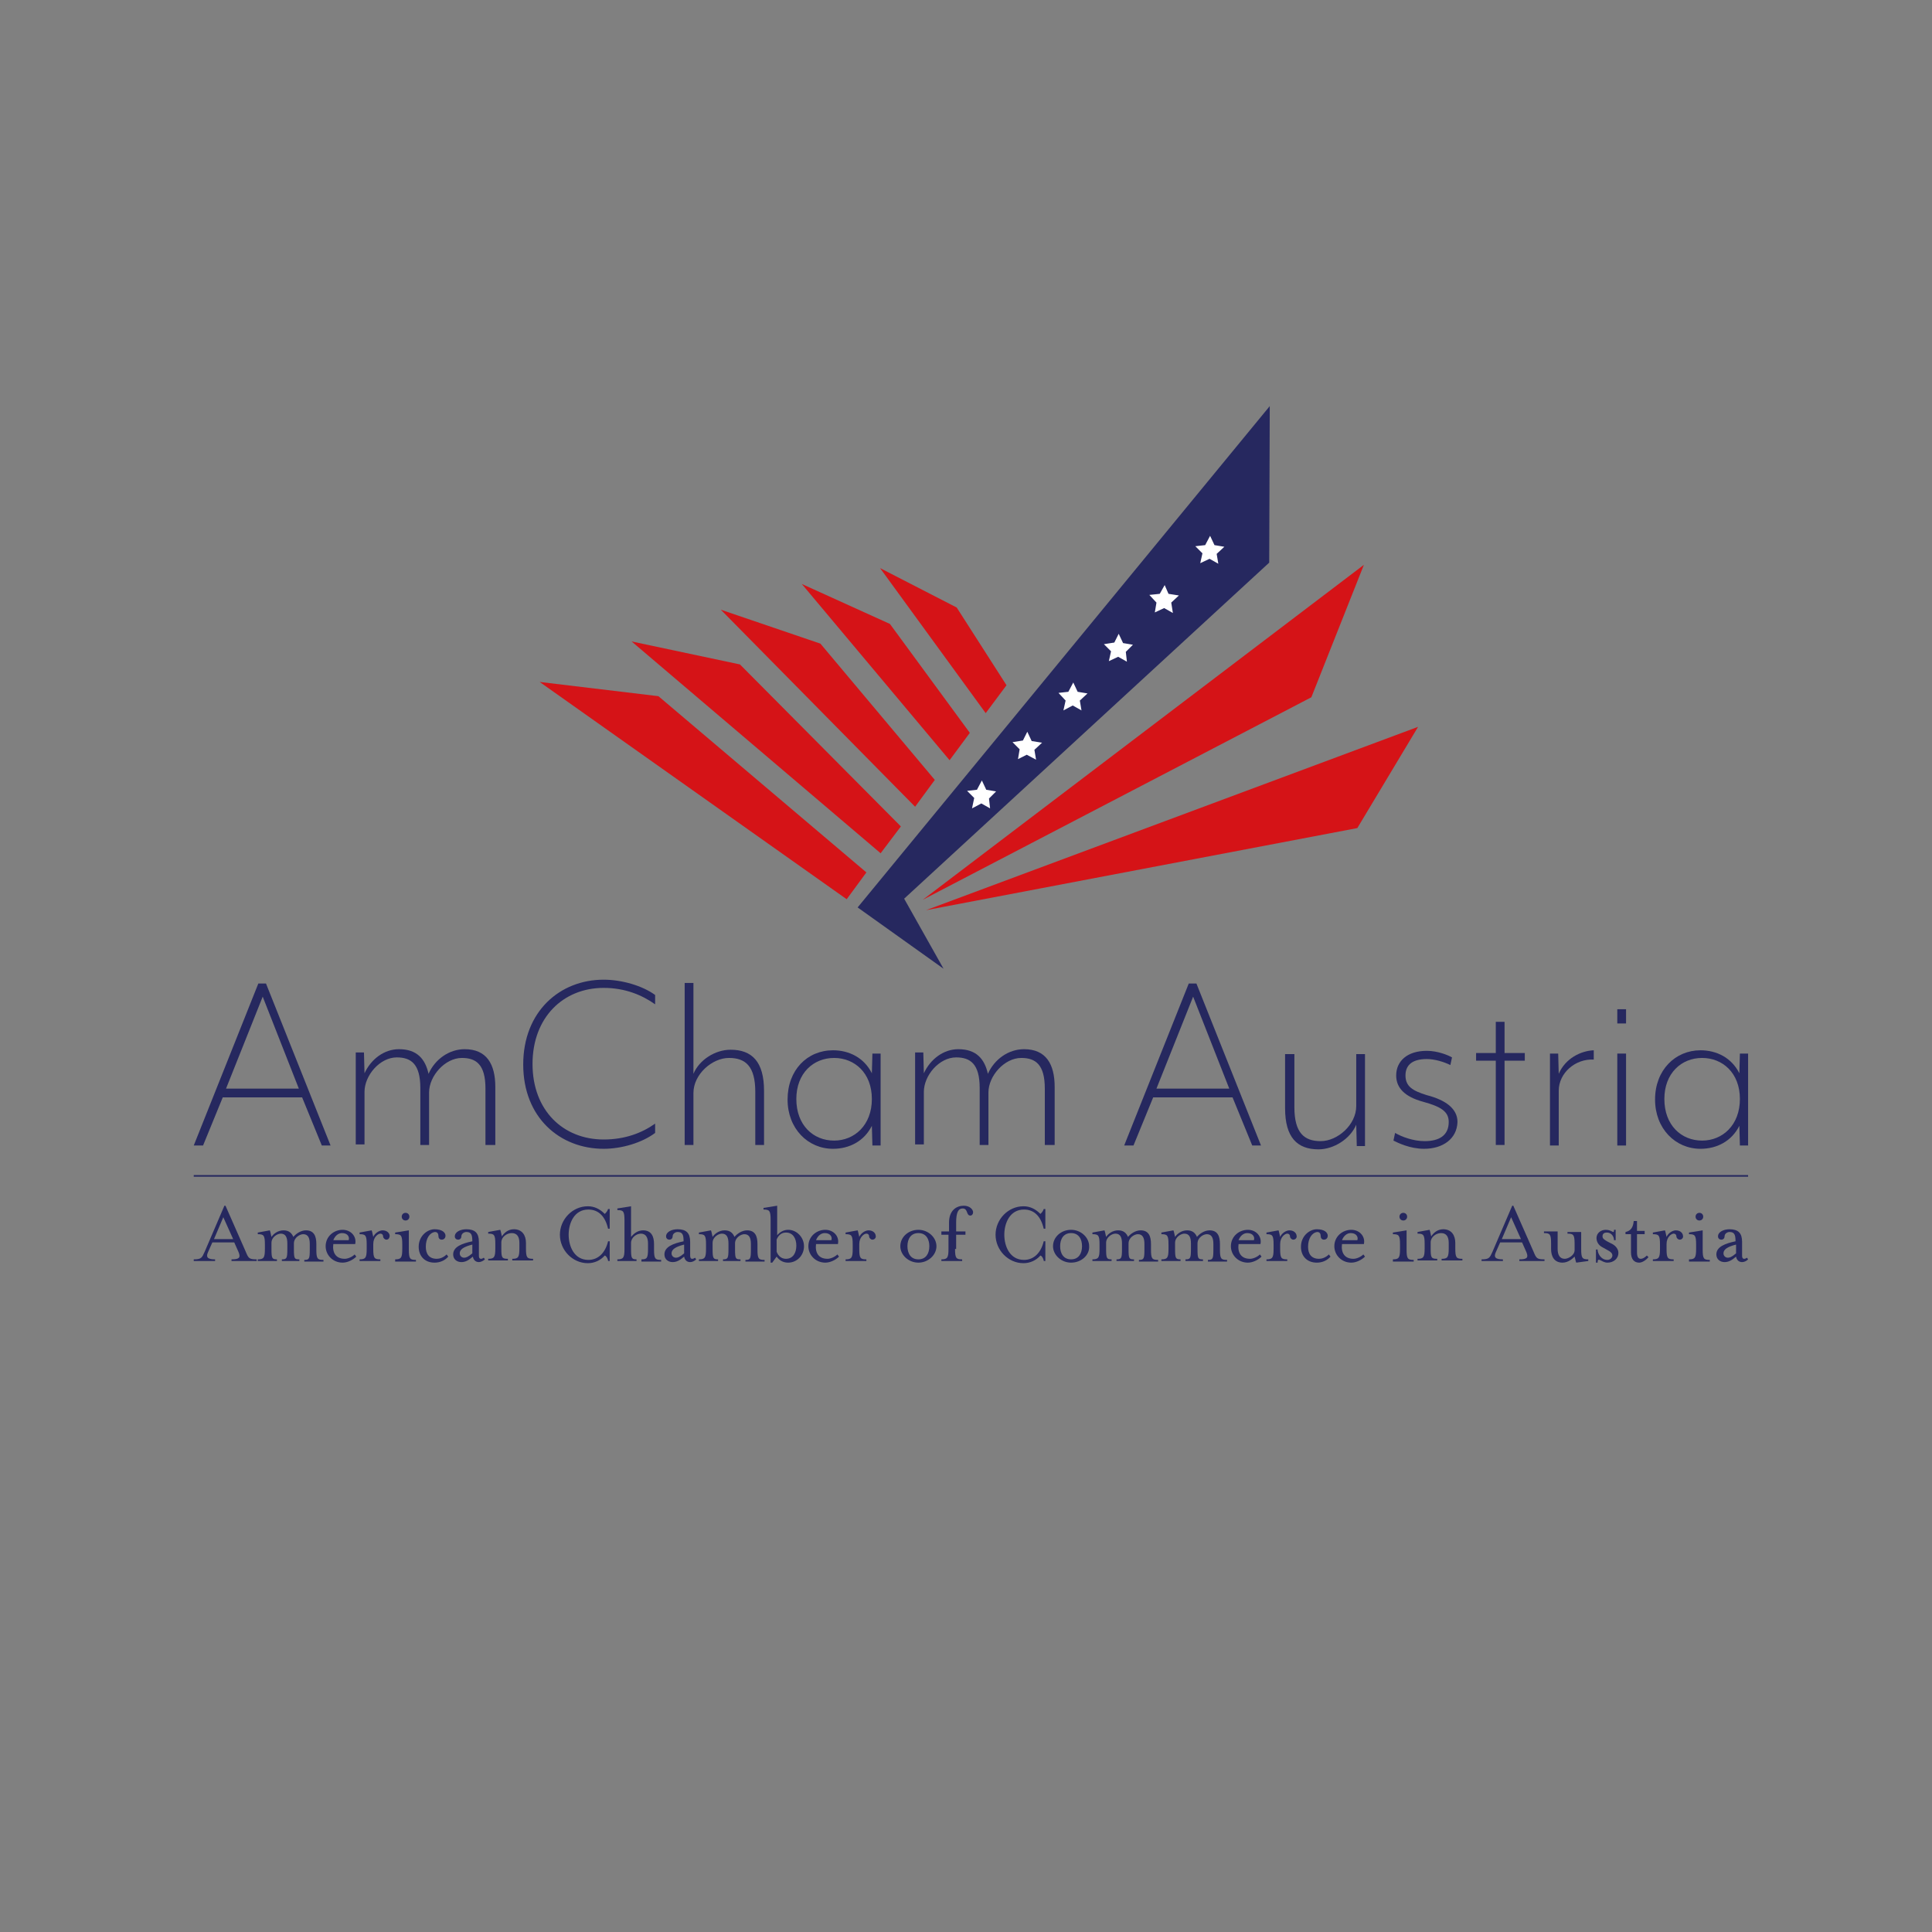 <?xml version="1.0" encoding="utf-8"?>
<!-- Generator: Adobe Illustrator 25.4.1, SVG Export Plug-In . SVG Version: 6.00 Build 0)  -->
<!DOCTYPE svg PUBLIC "-//W3C//DTD SVG 1.1//EN" "http://www.w3.org/Graphics/SVG/1.1/DTD/svg11.dtd">
<svg version="1.1" id="Ebene_1" xmlns:x="http://ns.adobe.com/Extensibility/1.0/" xmlns:i="http://ns.adobe.com/AdobeIllustrator/10.0/" xmlns:graph="http://ns.adobe.com/Graphs/1.0/"
	 xmlns="http://www.w3.org/2000/svg" xmlns:xlink="http://www.w3.org/1999/xlink" x="0px" y="0px" width="353px" height="353px"
	 viewBox="0 0 353 353" style="enable-background:new 0 0 353 353;" xml:space="preserve">
<rect x="0" y="0" width="353" height="353" fill="#808080" stroke="none"/>
<style type="text/css">
	.st0{fill:#26285F;}
	.st1{fill:#D51317;}
	.st2{fill:#FFFFFF;}
</style>
<g>
	<path class="st0" d="M38,228.8c-0.4,0.9-0.1,1.3,1.3,1.3v0.3h-3.9v-0.3c1.4,0,1.5-0.3,2-1.4l3.6-8.4h0.2l3.7,8.4
		c0.5,1.2,0.6,1.4,2,1.4v0.3h-4.6v-0.3c1.4,0,1.7-0.3,1.3-1.3l-0.8-1.8h-4L38,228.8z M40.8,222.4l-1.7,4h3.5L40.8,222.4z"/>
	<path class="st0" d="M53.7,228.2c0,1.8,0.1,1.9,1,1.9v0.3h-3.2v-0.3c0.9,0,1-0.2,1-1.9v-1c0-1.1-0.3-1.8-1.2-1.8
		c-0.6,0-1.7,0.6-1.7,1.7v1.1c0,1.7,0.1,1.9,1,1.9v0.3h-3.5v-0.3c1.1,0,1.3-0.3,1.3-1.9v-0.8c0-1.7-0.2-1.9-1.3-1.9v-0.3l2.2-0.4
		c0.1,0.2,0.2,0.8,0.3,1.2c0.4-0.6,1.2-1.2,2.2-1.2c1,0,1.5,0.5,1.8,1.2c0.4-0.5,1.3-1.2,2.3-1.2c1.5,0,1.9,1.1,1.9,2.5v1
		c0,1.7,0.2,1.9,1.3,1.9v0.3h-3.5v-0.3c0.9,0,1-0.2,1-1.9v-1c0-1.1-0.3-1.8-1.2-1.8c-0.6,0-1.7,0.6-1.7,1.7V228.2z"/>
	<path class="st0" d="M63,230c0.5,0,1.3-0.3,1.8-0.8l0.3,0.4c-0.6,0.6-1.6,1.1-2.5,1.1c-1.8,0-3.1-1.4-3.1-3c0-1.8,1.5-3,3.1-3
		c1.5,0,2.6,1.2,2.3,2.6h-4C60.7,228.8,61.3,230,63,230z M63.7,226.6c0.2-0.5-0.1-1.3-1.2-1.3c-0.7,0-1.3,0.5-1.6,1.3H63.7z"/>
	<path class="st0" d="M70.6,226.5c-0.3,0-0.6-0.3-0.6-0.6c0-0.3-0.2-0.5-0.5-0.5c-0.4,0-1.3,0.6-1.3,1.9v0.9c0,1.7,0.2,1.9,1.3,1.9
		v0.3h-3.8v-0.3c1.1,0,1.3-0.3,1.3-1.9v-0.8c0-1.7-0.2-1.9-1.3-1.9v-0.3l2.2-0.4c0.1,0.2,0.2,0.8,0.3,1.2c0.3-0.7,1.1-1.2,1.7-1.2
		c0.9,0,1.3,0.6,1.3,1C71.2,226,71.1,226.5,70.6,226.5z"/>
	<path class="st0" d="M72.2,230.4v-0.3c1.1,0,1.3-0.3,1.3-1.9v-0.8c0-1.7-0.2-1.9-1.3-1.9v-0.3l2.5-0.4v3.5c0,1.7,0.2,1.9,1.3,1.9
		v0.3H72.2z M74.1,223c-0.4,0-0.7-0.3-0.7-0.7c0-0.4,0.3-0.7,0.7-0.7c0.4,0,0.7,0.3,0.7,0.7C74.8,222.7,74.5,223,74.1,223z"/>
	<path class="st0" d="M77.8,227.8c0,1.3,0.6,2.2,2,2.2c0.5,0,1.2-0.2,1.8-0.8l0.3,0.4c-0.6,0.7-1.5,1.1-2.5,1.1
		c-1.8,0-2.9-1.2-2.9-2.9c0-2,1.6-3.2,2.9-3.2c1.4,0,2,0.6,2,1.2c0,0.3-0.2,0.7-0.7,0.7c-0.4,0-0.6-0.3-0.6-0.7
		c0-0.5-0.3-0.7-0.6-0.7C78.5,225.2,77.8,226.3,77.8,227.8z"/>
	<path class="st0" d="M87.5,230.6c-0.6,0-1-0.4-1.1-1c-0.8,0.7-1.4,1-2.1,1c-0.8,0-1.5-0.5-1.5-1.4c0-1.4,1.6-2,3.5-2.4
		c0-1.2-0.2-1.7-1.1-1.7c-0.4,0-0.9,0.3-0.9,0.8c0,0.3-0.2,0.6-0.6,0.6c-0.3,0-0.6-0.2-0.6-0.6c0-0.8,1-1.3,2.1-1.3
		c1.6,0,2.3,0.7,2.3,2.3v2.5c0,0.4,0.1,0.6,0.4,0.6c0.2,0,0.3-0.1,0.5-0.2l0.2,0.3C88.3,230.4,87.8,230.6,87.5,230.6z M86.3,227.4
		c-1.6,0.4-2.3,0.9-2.3,1.6c0,0.5,0.4,0.8,0.8,0.8c0.3,0,0.7-0.1,1.5-0.8V227.4z"/>
	<path class="st0" d="M93.9,224.6c1.5,0,2.2,1.1,2.2,2.5v1c0,1.7,0.2,1.9,1.3,1.9v0.3h-3.8v-0.3c1.1,0,1.3-0.3,1.3-1.9v-1
		c0-1.1-0.4-1.8-1.4-1.8c-0.9,0-1.9,0.7-1.9,1.7v1.1c0,1.7,0.1,1.9,1.2,1.9v0.3h-3.6v-0.3c1.1,0,1.3-0.3,1.3-1.9v-0.8
		c0-1.7-0.2-1.9-1.3-1.9v-0.3l2.2-0.4c0.1,0.2,0.2,0.8,0.3,1.2C92.1,225.3,92.8,224.6,93.9,224.6z"/>
	<path class="st0" d="M111.1,230.3c-0.1-0.4-0.3-0.8-0.6-0.9c-0.8,0.9-1.9,1.4-3.1,1.4c-2.8,0-5.1-2.4-5.1-5.2s2.3-5.2,5.1-5.2
		c1.2,0,2.2,0.5,3.1,1.4c0.2-0.2,0.5-0.5,0.6-0.9h0.3v3.6h-0.3c-0.5-2.2-1.7-3.5-3.6-3.5c-2.6,0-3.6,2.5-3.6,4.6
		c0,2.1,1,4.6,3.6,4.6c1.8,0,3.1-1.3,3.6-3.4h0.3v3.6H111.1z"/>
	<path class="st0" d="M117.2,230.4v-0.3c1,0,1.2-0.2,1.2-1.9v-1c0-1.1-0.4-1.8-1.3-1.8c-0.8,0-1.8,0.7-1.8,1.7v1.1
		c0,1.7,0.1,1.9,1,1.9v0.3h-3.5v-0.3c1.1,0,1.3-0.3,1.3-1.9v-5.2c0-1.7-0.2-1.9-1.3-1.9v-0.3l2.5-0.4v5.6c0.5-0.6,1.2-1.2,2.2-1.2
		c1.5,0,2,1.1,2,2.5v1c0,1.7,0.2,1.9,1.3,1.9v0.3H117.2z"/>
	<path class="st0" d="M126.1,230.6c-0.6,0-1-0.4-1.1-1c-0.8,0.7-1.4,1-2.1,1c-0.8,0-1.5-0.5-1.5-1.4c0-1.4,1.6-2,3.5-2.4
		c0-1.2-0.2-1.7-1.1-1.7c-0.4,0-0.9,0.3-0.9,0.8c0,0.3-0.2,0.6-0.6,0.6c-0.3,0-0.6-0.2-0.6-0.6c0-0.8,1-1.3,2.1-1.3
		c1.6,0,2.3,0.7,2.3,2.3v2.5c0,0.4,0.1,0.6,0.4,0.6c0.2,0,0.3-0.1,0.5-0.2l0.2,0.3C126.9,230.4,126.5,230.6,126.1,230.6z M125,227.4
		c-1.6,0.4-2.3,0.9-2.3,1.6c0,0.5,0.4,0.8,0.8,0.8c0.3,0,0.7-0.1,1.5-0.8V227.4z"/>
	<path class="st0" d="M134.3,228.2c0,1.8,0.1,1.9,1,1.9v0.3h-3.2v-0.3c0.9,0,1-0.2,1-1.9v-1c0-1.1-0.3-1.8-1.2-1.8
		c-0.6,0-1.7,0.6-1.7,1.7v1.1c0,1.7,0.1,1.9,1,1.9v0.3h-3.5v-0.3c1.1,0,1.3-0.3,1.3-1.9v-0.8c0-1.7-0.2-1.9-1.3-1.9v-0.3l2.2-0.4
		c0.1,0.2,0.2,0.8,0.3,1.2c0.4-0.6,1.2-1.2,2.2-1.2c1,0,1.5,0.5,1.8,1.2c0.4-0.5,1.3-1.2,2.3-1.2c1.5,0,1.9,1.1,1.9,2.5v1
		c0,1.7,0.2,1.9,1.3,1.9v0.3h-3.5v-0.3c0.9,0,1-0.2,1-1.9v-1c0-1.1-0.3-1.8-1.2-1.8c-0.6,0-1.7,0.6-1.7,1.7V228.2z"/>
	<path class="st0" d="M141.1,230.7h-0.3v-7.8c0-1.7-0.2-1.9-1.3-1.9v-0.3l2.5-0.4v5.4c0.5-0.6,1.2-1,2-1c1.6,0,2.9,1.4,2.9,3
		c0,1.7-1.3,3-2.9,3c-0.9,0-1.6-0.4-2.1-1.1L141.1,230.7z M141.9,228.7c0.3,0.8,0.9,1.3,1.7,1.3c1.3,0,1.9-1.1,1.9-2.4
		c0-1.3-0.6-2.4-1.9-2.4c-0.8,0-1.4,0.5-1.7,1.3V228.7z"/>
	<path class="st0" d="M151.2,230c0.5,0,1.3-0.3,1.8-0.8l0.3,0.4c-0.6,0.6-1.6,1.1-2.5,1.1c-1.8,0-3.1-1.4-3.1-3c0-1.8,1.5-3,3.1-3
		c1.5,0,2.6,1.2,2.3,2.6h-4C148.9,228.8,149.5,230,151.2,230z M151.9,226.6c0.2-0.5-0.1-1.3-1.2-1.3c-0.7,0-1.3,0.5-1.6,1.3H151.9z"
		/>
	<path class="st0" d="M159.4,226.5c-0.3,0-0.6-0.3-0.6-0.6c0-0.3-0.2-0.5-0.5-0.5c-0.4,0-1.3,0.6-1.3,1.9v0.9c0,1.7,0.2,1.9,1.3,1.9
		v0.3h-3.8v-0.3c1.1,0,1.3-0.3,1.3-1.9v-0.8c0-1.7-0.2-1.9-1.3-1.9v-0.3l2.2-0.4c0.1,0.2,0.2,0.8,0.3,1.2c0.3-0.7,1.1-1.2,1.7-1.2
		c0.9,0,1.3,0.6,1.3,1C160.1,226,159.9,226.5,159.4,226.5z"/>
	<path class="st0" d="M167.8,230.7c-1.8,0-3.3-1.4-3.3-3c0-1.7,1.5-3,3.3-3c1.8,0,3.3,1.4,3.3,3
		C171.1,229.3,169.6,230.7,167.8,230.7z M167.8,225.3c-1.4,0-2,1.1-2,2.4c0,1.3,0.6,2.4,2,2.4c1.4,0,2-1.1,2-2.4
		C169.8,226.4,169.2,225.3,167.8,225.3z"/>
	<path class="st0" d="M174.5,228.2c0,1.7,0.2,1.9,1.3,1.9v0.3h-3.8v-0.3c1.1,0,1.3-0.3,1.3-1.9v-2.6H172v-0.6h1.4v-1.6
		c0-2.3,1.4-3.1,2.7-3.1c1.1,0,1.7,0.7,1.7,1.2c0,0.3-0.2,0.6-0.5,0.6c-0.8,0-0.4-1.3-1.4-1.3c-0.8,0-1.2,0.7-1.2,2.6v1.6h1.7v0.6
		h-1.7V228.2z"/>
	<path class="st0" d="M190.7,230.3c-0.1-0.4-0.3-0.8-0.6-0.9c-0.8,0.9-1.9,1.4-3.1,1.4c-2.8,0-5.1-2.4-5.1-5.2s2.3-5.2,5.1-5.2
		c1.2,0,2.2,0.5,3.1,1.4c0.2-0.2,0.5-0.5,0.6-0.9h0.3v3.6h-0.3c-0.5-2.2-1.7-3.5-3.6-3.5c-2.6,0-3.6,2.5-3.6,4.6
		c0,2.1,1,4.6,3.6,4.6c1.8,0,3.1-1.3,3.6-3.4h0.3v3.6H190.7z"/>
	<path class="st0" d="M195.7,230.7c-1.8,0-3.3-1.4-3.3-3c0-1.7,1.5-3,3.3-3c1.8,0,3.3,1.4,3.3,3
		C199.1,229.3,197.6,230.7,195.7,230.7z M195.7,225.3c-1.4,0-2,1.1-2,2.4c0,1.3,0.6,2.4,2,2.4c1.4,0,2-1.1,2-2.4
		C197.7,226.4,197.1,225.3,195.7,225.3z"/>
	<path class="st0" d="M206.2,228.2c0,1.8,0.1,1.9,1,1.9v0.3H204v-0.3c0.9,0,1-0.2,1-1.9v-1c0-1.1-0.3-1.8-1.2-1.8
		c-0.6,0-1.7,0.6-1.7,1.7v1.1c0,1.7,0.1,1.9,1,1.9v0.3h-3.5v-0.3c1.1,0,1.3-0.3,1.3-1.9v-0.8c0-1.7-0.2-1.9-1.3-1.9v-0.3l2.2-0.4
		c0.1,0.2,0.2,0.8,0.3,1.2c0.4-0.6,1.2-1.2,2.2-1.2c1,0,1.5,0.5,1.8,1.2c0.4-0.5,1.3-1.2,2.3-1.2c1.5,0,1.9,1.1,1.9,2.5v1
		c0,1.7,0.2,1.9,1.3,1.9v0.3h-3.5v-0.3c0.9,0,1-0.2,1-1.9v-1c0-1.1-0.3-1.8-1.2-1.8c-0.6,0-1.7,0.6-1.7,1.7V228.2z"/>
	<path class="st0" d="M218.8,228.2c0,1.8,0.1,1.9,1,1.9v0.3h-3.2v-0.3c0.9,0,1-0.2,1-1.9v-1c0-1.1-0.3-1.8-1.2-1.8
		c-0.6,0-1.7,0.6-1.7,1.7v1.1c0,1.7,0.1,1.9,1,1.9v0.3h-3.5v-0.3c1.1,0,1.3-0.3,1.3-1.9v-0.8c0-1.7-0.2-1.9-1.3-1.9v-0.3l2.2-0.4
		c0.1,0.2,0.2,0.8,0.3,1.2c0.4-0.6,1.2-1.2,2.2-1.2c1,0,1.5,0.5,1.8,1.2c0.4-0.5,1.3-1.2,2.3-1.2c1.5,0,1.9,1.1,1.9,2.5v1
		c0,1.7,0.2,1.9,1.3,1.9v0.3h-3.5v-0.3c0.9,0,1-0.2,1-1.9v-1c0-1.1-0.3-1.8-1.2-1.8c-0.6,0-1.7,0.6-1.7,1.7V228.2z"/>
	<path class="st0" d="M228.4,230c0.5,0,1.3-0.3,1.8-0.8l0.3,0.4c-0.6,0.6-1.6,1.1-2.5,1.1c-1.8,0-3.1-1.4-3.1-3c0-1.8,1.5-3,3.1-3
		c1.5,0,2.6,1.2,2.3,2.6h-4C226.1,228.8,226.7,230,228.4,230z M229.1,226.6c0.2-0.5-0.1-1.3-1.2-1.3c-0.7,0-1.3,0.5-1.6,1.3H229.1z"
		/>
	<path class="st0" d="M236.3,226.5c-0.3,0-0.6-0.3-0.6-0.6c0-0.3-0.2-0.5-0.5-0.5c-0.4,0-1.3,0.6-1.3,1.9v0.9c0,1.7,0.2,1.9,1.3,1.9
		v0.3h-3.8v-0.3c1.1,0,1.3-0.3,1.3-1.9v-0.8c0-1.7-0.2-1.9-1.3-1.9v-0.3l2.2-0.4c0.1,0.2,0.2,0.8,0.3,1.2c0.3-0.7,1.1-1.2,1.7-1.2
		c0.9,0,1.3,0.6,1.3,1C237,226,236.8,226.5,236.3,226.5z"/>
	<path class="st0" d="M239,227.8c0,1.3,0.6,2.2,2,2.2c0.5,0,1.2-0.2,1.8-0.8l0.3,0.4c-0.6,0.7-1.5,1.1-2.5,1.1
		c-1.8,0-2.9-1.2-2.9-2.9c0-2,1.6-3.2,2.9-3.2c1.4,0,2,0.6,2,1.2c0,0.3-0.2,0.7-0.7,0.7c-0.4,0-0.6-0.3-0.6-0.7
		c0-0.5-0.3-0.7-0.6-0.7C239.7,225.2,239,226.3,239,227.8z"/>
	<path class="st0" d="M247.3,230c0.5,0,1.3-0.3,1.8-0.8l0.3,0.4c-0.6,0.6-1.6,1.1-2.5,1.1c-1.8,0-3.1-1.4-3.1-3c0-1.8,1.5-3,3.1-3
		c1.5,0,2.6,1.2,2.3,2.6h-4C245,228.8,245.6,230,247.3,230z M248,226.6c0.2-0.5-0.1-1.3-1.2-1.3c-0.7,0-1.3,0.5-1.6,1.3H248z"/>
	<path class="st0" d="M254.5,230.4v-0.3c1.1,0,1.3-0.3,1.3-1.9v-0.8c0-1.7-0.2-1.9-1.3-1.9v-0.3l2.5-0.4v3.5c0,1.7,0.2,1.9,1.3,1.9
		v0.3H254.5z M256.4,223c-0.4,0-0.7-0.3-0.7-0.7c0-0.4,0.3-0.7,0.7-0.7s0.7,0.3,0.7,0.7C257.1,222.7,256.8,223,256.4,223z"/>
	<path class="st0" d="M263.7,224.6c1.5,0,2.2,1.1,2.2,2.5v1c0,1.7,0.2,1.9,1.3,1.9v0.3h-3.8v-0.3c1.1,0,1.3-0.3,1.3-1.9v-1
		c0-1.1-0.4-1.8-1.4-1.8c-0.9,0-1.9,0.7-1.9,1.7v1.1c0,1.7,0.1,1.9,1.2,1.9v0.3h-3.6v-0.3c1.1,0,1.3-0.3,1.3-1.9v-0.8
		c0-1.7-0.2-1.9-1.3-1.9v-0.3l2.2-0.4c0.1,0.2,0.2,0.8,0.3,1.2C261.9,225.3,262.6,224.6,263.7,224.6z"/>
	<path class="st0" d="M273.3,228.8c-0.4,0.9-0.1,1.3,1.3,1.3v0.3h-3.9v-0.3c1.4,0,1.5-0.3,2-1.4l3.6-8.4h0.2l3.7,8.4
		c0.5,1.2,0.6,1.4,2,1.4v0.3h-4.6v-0.3c1.4,0,1.7-0.3,1.3-1.3l-0.8-1.8h-4L273.3,228.8z M276.1,222.4l-1.7,4h3.5L276.1,222.4z"/>
	<path class="st0" d="M288,230.7c-0.1-0.2-0.2-0.8-0.3-1.1c-0.4,0.4-1.2,1.1-2.2,1.1c-1.5,0-2.1-1.1-2.1-2.5v-1
		c0-1.7-0.2-1.9-1.3-1.9v-0.3h2.5v3.2c0,1.1,0.4,1.8,1.3,1.8c0.6,0,1.8-0.6,1.8-1.6v-1.1c0-1.7-0.2-1.9-1.3-1.9v-0.3h2.5v3.1
		c0,1.7,0.2,1.9,1.3,1.9v0.3L288,230.7z"/>
	<path class="st0" d="M293.7,230.7c-1.1,0-1.8-1.2-1.8,0h-0.3v-2.4h0.3c0,0.7,0.6,1.9,1.8,1.9c0.5,0,0.9-0.4,0.9-0.8
		c0-0.4-0.3-0.7-0.9-1l-0.9-0.5c-0.8-0.4-1.1-1.1-1.1-1.7c0-0.9,0.8-1.5,1.7-1.5c1.2,0,1.5,0.9,1.5,0h0.3v1.9h-0.3
		c0-0.7-0.5-1.4-1.3-1.4c-0.6,0-0.8,0.3-0.8,0.7c0,0.4,0.3,0.6,1,1l0.8,0.4c0.7,0.4,1.1,1,1.1,1.6
		C295.7,230,294.8,230.7,293.7,230.7z"/>
	<path class="st0" d="M297,225.5v-0.4c1-0.2,1.4-0.9,1.5-2h0.6v1.8h1.4v0.6h-1.4v3.3c0,0.8,0.2,1.2,0.7,1.2c0.3,0,0.7-0.2,1.1-0.6
		l0.3,0.3c-0.5,0.6-1.2,1-1.7,1c-0.9,0-1.5-0.6-1.5-1.9v-3.3H297z"/>
	<path class="st0" d="M306.9,226.5c-0.3,0-0.6-0.3-0.6-0.6c0-0.3-0.2-0.5-0.5-0.5c-0.4,0-1.3,0.6-1.3,1.9v0.9c0,1.7,0.2,1.9,1.3,1.9
		v0.3h-3.8v-0.3c1.1,0,1.3-0.3,1.3-1.9v-0.8c0-1.7-0.2-1.9-1.3-1.9v-0.3l2.2-0.4c0.1,0.2,0.2,0.8,0.3,1.2c0.3-0.7,1.1-1.2,1.7-1.2
		c0.9,0,1.3,0.6,1.3,1C307.6,226,307.4,226.5,306.9,226.5z"/>
	<path class="st0" d="M308.6,230.4v-0.3c1.1,0,1.3-0.3,1.3-1.9v-0.8c0-1.7-0.2-1.9-1.3-1.9v-0.3l2.5-0.4v3.5c0,1.7,0.2,1.9,1.3,1.9
		v0.3H308.6z M310.5,223c-0.4,0-0.7-0.3-0.7-0.7c0-0.4,0.3-0.7,0.7-0.7c0.4,0,0.7,0.3,0.7,0.7C311.2,222.7,310.9,223,310.5,223z"/>
	<path class="st0" d="M318.3,230.6c-0.6,0-1-0.4-1.1-1c-0.8,0.7-1.4,1-2.1,1c-0.8,0-1.5-0.5-1.5-1.4c0-1.4,1.6-2,3.5-2.4
		c0-1.2-0.2-1.7-1.1-1.7c-0.4,0-0.9,0.3-0.9,0.8c0,0.3-0.2,0.6-0.6,0.6c-0.3,0-0.6-0.2-0.6-0.6c0-0.8,1-1.3,2.1-1.3
		c1.6,0,2.3,0.7,2.3,2.3v2.5c0,0.4,0.1,0.6,0.4,0.6c0.2,0,0.3-0.1,0.5-0.2l0.2,0.3C319.1,230.4,318.7,230.6,318.3,230.6z
		 M317.2,227.4c-1.6,0.4-2.3,0.9-2.3,1.6c0,0.5,0.4,0.8,0.8,0.8c0.3,0,0.7-0.1,1.5-0.8V227.4z"/>
</g>
<g>
	<path class="st0" d="M58.8,209.3l-3.6-8.8H40.7l-3.6,8.8h-1.7l11.8-29.6h1.4l11.8,29.6H58.8z M48,182.1l-6.7,16.8h13.3L48,182.1z"
		/>
	<path class="st0" d="M88.7,209.3v-10.4c0-4.4-1.7-5.6-4.3-5.6c-3.1,0-6,3.3-6,6.3v9.6h-1.6v-10.4c0-4.4-1.7-5.6-4.3-5.6
		c-3.1,0-5.9,3.3-5.9,6.3v9.6h-1.6v-16.8h1.5l0.1,3.8c1.2-2.6,3.6-4.4,6.3-4.4c3.3,0,4.8,1.8,5.4,4.5c1.2-2.7,3.8-4.5,6.6-4.5
		c4,0,5.6,2.7,5.6,6.9v10.6H88.7z"/>
	<path class="st0" d="M110.3,209.9c-8,0-14.7-5.7-14.7-15.4c0-9.7,6.7-15.5,14.7-15.5c3.3,0,7.1,1.1,9.4,2.8v1.7
		c-2.4-1.7-5.5-3-9.4-3c-7.4,0-13,5.4-13,13.9c0,8.5,5.6,13.8,13,13.8c3.9,0,7-1.2,9.4-2.9v1.7C117.3,208.8,113.6,209.9,110.3,209.9
		z"/>
	<path class="st0" d="M138,209.3v-9.8c0-4.7-1.8-6.2-4.8-6.2c-3.1,0-6.5,3-6.5,6.4v9.5h-1.6v-29.6h1.6v16.6c1.1-2.6,4-4.4,6.8-4.4
		c3.9,0,6.1,2.2,6.1,7.5v9.9H138z"/>
	<path class="st0" d="M152.2,191.9c3,0,5.7,1.4,7.1,4.2l0.1-3.6h1.5v16.8h-1.5l-0.1-3.6c-1.4,2.8-4.1,4.2-7.1,4.2
		c-4.6,0-8.3-3.7-8.3-9C143.9,195.5,147.5,191.9,152.2,191.9z M152.4,208.4c3.7,0,6.9-2.8,6.9-7.6c0-4.8-3.2-7.5-6.9-7.5
		c-3.8,0-6.9,2.8-6.9,7.5C145.5,205.6,148.6,208.4,152.4,208.4z"/>
	<path class="st0" d="M190.9,209.3v-10.4c0-4.4-1.7-5.6-4.3-5.6c-3.1,0-6,3.3-6,6.3v9.6H179v-10.4c0-4.4-1.7-5.6-4.3-5.6
		c-3.1,0-5.9,3.3-5.9,6.3v9.6h-1.6v-16.8h1.5l0.1,3.8c1.2-2.6,3.6-4.4,6.3-4.4c3.3,0,4.8,1.8,5.4,4.5c1.2-2.7,3.8-4.5,6.6-4.5
		c4,0,5.6,2.7,5.6,6.9v10.6H190.9z"/>
	<path class="st0" d="M228.8,209.3l-3.6-8.8h-14.5l-3.6,8.8h-1.7l11.8-29.6h1.4l11.8,29.6H228.8z M218,182.1l-6.7,16.8h13.3
		L218,182.1z"/>
	<path class="st0" d="M236.5,192.5v9.8c0,4.7,1.8,6.2,4.8,6.2c3.1,0,6.5-3,6.5-6.4v-9.5h1.6v16.8h-1.5l-0.1-3.9
		c-1.1,2.6-4.1,4.5-6.9,4.5c-3.9,0-6.1-2.2-6.1-7.5v-9.9H236.5z"/>
	<path class="st0" d="M260.2,209.9c-2.6,0-4.8-1.1-5.6-1.5l0.3-1.4c1.2,0.7,3.3,1.5,5.4,1.5c2.6,0,4.4-1,4.4-3.5
		c0-1.9-1.4-2.8-4.7-3.7c-3.3-0.9-4.9-2.5-4.9-4.8c0-2.6,2-4.5,5.6-4.5c2,0,3.9,0.8,4.6,1.2l-0.3,1.4c-1.2-0.6-2.9-1.1-4.3-1.1
		c-2.9,0-3.9,1.3-3.9,3c0,2,1.3,2.8,3.9,3.6c3.5,0.9,5.6,2.5,5.6,4.9C266.2,208.1,263.6,209.9,260.2,209.9z"/>
	<path class="st0" d="M274.9,193.8v15.4h-1.6v-15.4h-3.6v-1.4h3.6v-5.7h1.6v5.7h3.7v1.4H274.9z"/>
	<path class="st0" d="M284.8,199.3v10h-1.6v-16.8h1.5l0.1,3.7c1.2-2.8,4-4.2,6.4-4.3v1.7C287.9,193.4,284.8,196,284.8,199.3z"/>
	<path class="st0" d="M295.5,187v-2.6h1.6v2.6H295.5z M295.5,209.3v-16.8h1.6v16.8H295.5z"/>
	<path class="st0" d="M310.7,191.9c3,0,5.7,1.4,7.1,4.2l0.1-3.6h1.5v16.8h-1.5l-0.1-3.6c-1.4,2.8-4.1,4.2-7.1,4.2
		c-4.6,0-8.3-3.7-8.3-9C302.4,195.5,306.1,191.9,310.7,191.9z M311,208.4c3.7,0,6.9-2.8,6.9-7.6c0-4.8-3.2-7.5-6.9-7.5
		c-3.8,0-6.9,2.8-6.9,7.5C304.1,205.6,307.2,208.4,311,208.4z"/>
</g>
<g>
	<rect x="35.4" y="214.7" class="st0" width="284" height="0.3"/>
</g>
<polygon class="st1" points="170.8,142.5 149.9,117.6 131.7,111.4 167.2,147.4 "/>
<polygon class="st0" points="232,74.2 156.7,165.8 172.4,177 165.2,164.2 231.9,102.8 "/>
<polygon class="st1" points="168.6,164.4 249.2,103.2 239.6,127.4 "/>
<polygon class="st1" points="169.2,166.3 259.1,132.8 248,151.3 "/>
<polygon class="st2" points="180.9,147.7 179.3,146.8 177.6,147.7 178,145.8 176.7,144.5 178.5,144.3 179.4,142.6 180.2,144.3 
	182,144.6 180.7,145.9 "/>
<polygon class="st2" points="189.3,138.8 187.6,137.9 186,138.7 186.3,136.9 185,135.6 186.9,135.3 187.7,133.7 188.5,135.4 
	190.4,135.7 189,137 "/>
<polygon class="st2" points="197.6,129.8 196,128.9 194.3,129.8 194.7,128 193.4,126.6 195.2,126.4 196.1,124.7 196.9,126.4 
	198.7,126.7 197.3,128 "/>
<polygon class="st2" points="205.9,120.9 204.3,120 202.6,120.8 203,119 201.7,117.7 203.6,117.4 204.4,115.8 205.2,117.5 
	207,117.8 205.7,119.1 "/>
<polygon class="st2" points="214.3,112 212.7,111.1 211,111.9 211.3,110.1 210,108.7 211.9,108.5 212.8,106.9 213.5,108.5 
	215.4,108.8 214,110.1 "/>
<polygon class="st2" points="222.6,103 221,102.1 219.3,102.9 219.7,101.1 218.4,99.8 220.2,99.6 221.1,97.9 221.9,99.6 223.7,99.9 
	222.3,101.2 "/>
<polygon class="st1" points="183.9,125.2 174.8,111 160.8,103.8 180.1,130.3 "/>
<polygon class="st1" points="177.2,133.9 162.6,114 146.5,106.7 173.5,138.9 "/>
<polygon class="st1" points="164.6,151 135.2,121.4 115.4,117.2 160.9,155.9 "/>
<polygon class="st1" points="158.3,159.4 120.3,127.2 98.6,124.6 154.7,164.3 "/>
</svg>
